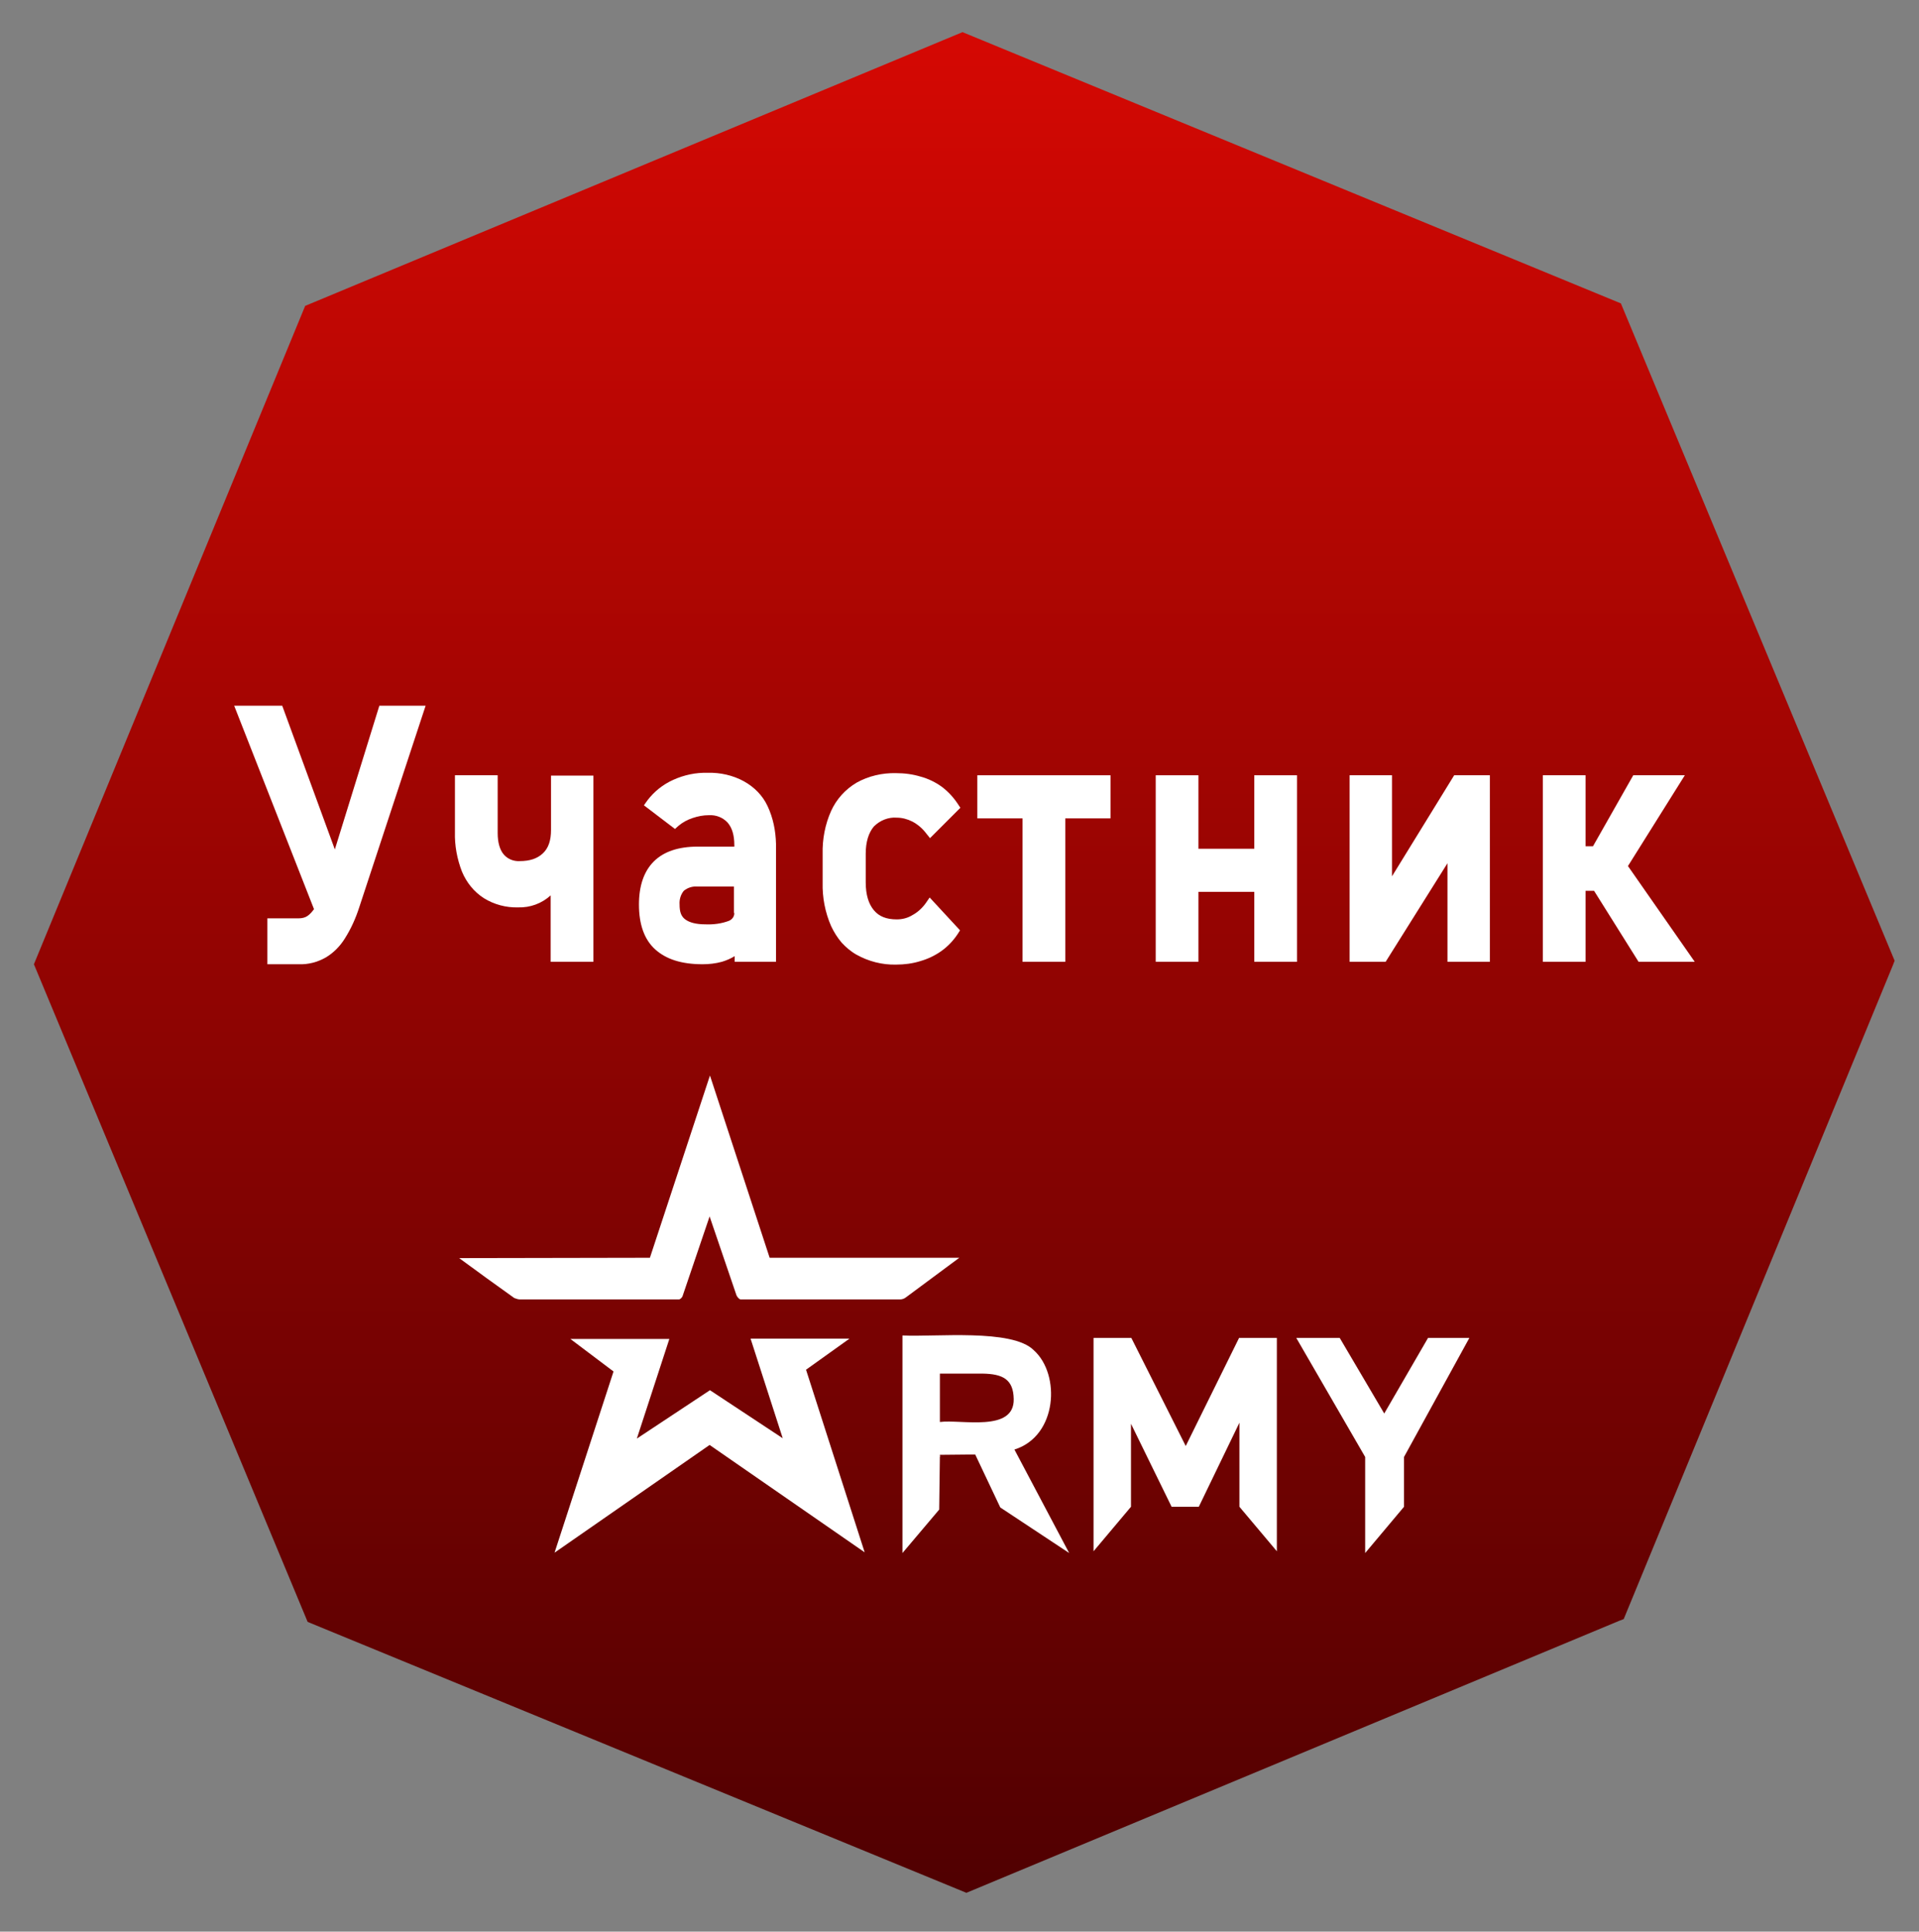<svg xmlns="http://www.w3.org/2000/svg" xmlns:xlink="http://www.w3.org/1999/xlink" id="&#x421;&#x43B;&#x43E;&#x439;_1" x="0px" y="0px" viewBox="0 0 543.3 546.9" style="enable-background:new 0 0 543.3 546.9;" xml:space="preserve">
<rect x="0" y="0" width="543.3" height="546.9" fill="#808080" stroke="none"/>
<style type="text/css">
	.st0{fill:url(#SVGID_1_);}
	.st1{fill:#FFFFFF;}
</style>
<linearGradient id="SVGID_1_" gradientUnits="userSpaceOnUse" x1="273.021" y1="9.091" x2="273.021" y2="535.931" gradientTransform="matrix(1 0 0 -1 0 545.021)">
	<stop offset="0" style="stop-color:#500001"></stop>
	<stop offset="1" style="stop-color:#D50803"></stop>
</linearGradient>
<polygon class="st0" points="536.4,272 535.9,273.3 459.7,458.4 458.4,458.9 273.6,535.9 87.1,459.2 9.6,273 86.4,86.6 272.5,9.1   458.9,85.9 "></polygon>
<path class="st1" d="M120.5,199.8l-18.8,57.1c-1,3.1-2.3,6-4,8.7c-1.4,2.3-3.3,4.2-5.5,5.5c-2.3,1.3-4.9,2-7.6,1.9h-8.9v-13h8.9  c0.9,0,1.8-0.2,2.5-0.7c0.7-0.5,1.3-1.2,1.8-1.9l-22.6-57.6h13.6l14.9,40.7l12.6-40.7L120.5,199.8z"></path>
<path class="st1" d="M168,219.5v52.8h-12.1v-18.8c-2.5,2.3-5.8,3.5-9.2,3.4c-3.4,0.1-6.8-0.8-9.7-2.6c-2.8-1.8-4.9-4.4-6.2-7.5  c-1.4-3.6-2.1-7.4-2-11.2v-16.1h12.1v16.4c0,2.6,0.6,4.7,1.7,6c1.1,1.3,2.8,2,4.5,1.9c2.9,0,5-0.7,6.6-2.2s2.3-3.7,2.3-6.6v-15.4  H168z"></path>
<path class="st1" d="M217.3,228.2c-1.4-3-3.8-5.4-6.7-7c-3.1-1.7-6.7-2.5-10.2-2.4c-3.4-0.1-6.7,0.6-9.8,2c-2.9,1.3-5.4,3.3-7.3,5.8  l-1,1.4l8.8,6.7l1-0.9c1.2-1,2.5-1.7,4-2.2c1.5-0.5,3-0.8,4.6-0.8c2-0.1,3.9,0.6,5.3,2.1c1.3,1.5,1.9,3.6,1.9,6.4v0.4h-10.4  c-5.4,0-9.6,1.4-12.4,4.2c-2.8,2.8-4.2,6.9-4.2,12.2c0,5.6,1.5,9.9,4.6,12.7s7.5,4.2,13.4,4.2c1.8,0,3.7-0.2,5.5-0.7  c1.3-0.4,2.5-0.9,3.6-1.6v1.6h11.7v-33.4C219.6,235.2,218.9,231.6,217.3,228.2z M207.9,258.5c0,1-0.6,1.8-1.5,2.2  c-2.1,0.8-4.4,1.1-6.7,1c-2.6,0-4.5-0.5-5.7-1.4s-1.6-2.2-1.6-4.2c-0.1-1.4,0.3-2.8,1.2-3.9c1.1-0.9,2.5-1.3,3.8-1.2h10.4V258.5z"></path>
<path class="st1" d="M263.2,254.1l8.6,9.3l-0.7,1.1c-1.2,1.8-2.7,3.4-4.5,4.7c-1.8,1.3-3.9,2.3-6,2.9c-2.2,0.7-4.6,1-6.9,1  c-3.9,0.1-7.8-0.9-11.2-2.8c-1.6-0.9-3-2.1-4.2-3.4c-1.2-1.4-2.2-3-3-4.7c-1.7-3.9-2.5-8.1-2.4-12.3v-8.1c-0.1-4.2,0.7-8.4,2.4-12.2  c1.5-3.3,4-6.1,7.2-8c3.4-1.9,7.3-2.8,11.2-2.7c2.4,0,4.7,0.3,7,1c2.2,0.6,4.2,1.6,6,2.9c1.7,1.3,3.2,2.9,4.4,4.7l0.8,1.2l-8.6,8.6  l-1.2-1.5c-1-1.3-2.3-2.4-3.8-3.2c-1.4-0.7-2.9-1.1-4.4-1.1c-2.4-0.2-4.8,0.8-6.5,2.5c-1.5,1.8-2.3,4.4-2.3,7.7v8.1  c0,3.5,0.8,6.1,2.3,7.9c1.5,1.8,3.6,2.6,6.5,2.6c1.6,0,3.1-0.4,4.4-1.2c1.5-0.8,2.8-2,3.8-3.4L263.2,254.1z"></path>
<polygon class="st1" points="314.4,219.5 314.4,231.7 301.6,231.7 301.6,272.3 289.5,272.3 289.5,231.7 276.7,231.7 276.7,219.5 "></polygon>
<polygon class="st1" points="367.2,219.5 367.2,272.3 355.1,272.3 355.1,252.5 339.3,252.5 339.3,272.3 327.2,272.3 327.2,219.5   339.3,219.5 339.3,240.3 355.1,240.3 355.1,219.5 "></polygon>
<polygon class="st1" points="421.8,219.5 421.8,272.3 409.8,272.3 409.8,244.4 392.3,272.3 382.1,272.3 382.1,219.5 394.1,219.5   394.1,248.1 411.7,219.5 "></polygon>
<polygon class="st1" points="479.8,272.3 463.9,272.3 451.3,252.2 448.9,252.2 448.9,272.3 436.8,272.3 436.8,219.5 448.9,219.5   448.9,239.6 451,239.6 462.4,219.5 477,219.5 460.9,245.2 "></polygon>
<polygon class="st1" points="379.3,378.8 391.9,400.2 404.3,378.8 416,378.8 397.5,412.5 397.5,426.6 386.5,439.7 386.5,412.5   367,378.8 "></polygon>
<path class="st1" d="M208.5,366.7c0.2,0.5,0.8,1.2,1.2,1.2h45.1c0.6,0,1.2-0.2,1.7-0.6l15.1-11.2h-53.7l-16.9-51.6L184,356.1  l-54,0.1c5.3,3.9,10.4,7.6,15.6,11.3c0.5,0.2,1.1,0.4,1.6,0.4h45c0.4,0,1-0.6,1.1-1.1l7.6-22.4L208.5,366.7z"></path>
<path class="st1" d="M212.5,379c2.9,9,6.2,19.2,9.1,28.2l-20.6-13.6l-20.7,13.7l9.2-28.2h-28l12.2,9.2L157,439.6l43.9-30.5  l43.9,30.4l-16.6-51.7l12.3-8.8L212.5,379z"></path>
<path class="st1" d="M266.6,402.8L266.6,402.8L266.6,402.8z"></path>
<path class="st1" d="M368.2,378.8v0.7V378.8z"></path>
<path class="st1" d="M368.7,380.4l0.3,0.6L368.7,380.4z"></path>
<path class="st1" d="M368.4,379.8l0.4,0.6L368.4,379.8z"></path>
<path class="st1" d="M266.1,412.4c0-0.1,0-0.1,0-0.2c0,0,0.1,0,0.1-0.1C266.3,412.3,266.2,412.4,266.1,412.4z"></path>
<path class="st1" d="M368.1,379.4l0.3,0.4L368.1,379.4z"></path>
<path class="st1" d="M266.6,402.8L266.6,402.8L266.6,402.8z"></path>
<path class="st1" d="M266.1,411.9l-0.2,15.5l-10.4,12.3v-61.6c9.1,0.5,31.1-2,37.2,4.2c7.6,6.8,6.7,24.3-5.5,28.1l15.5,29.3  l-19.5-12.9l-7.1-15L266.1,411.9z M266.1,402.6c6-0.8,21.1,3,20.9-6.5c-0.1-5.6-3.1-7.1-8.8-7.2h-12.1L266.1,402.6z"></path>
<polygon class="st1" points="320.2,403.1 320.2,426.6 309.6,439.2 309.6,378.8 320.3,378.8 335.7,409.4 350.8,378.8 361.5,378.8   361.5,439.2 350.9,426.6 350.9,402.8 339.4,426.6 331.7,426.6 "></polygon>
</svg>